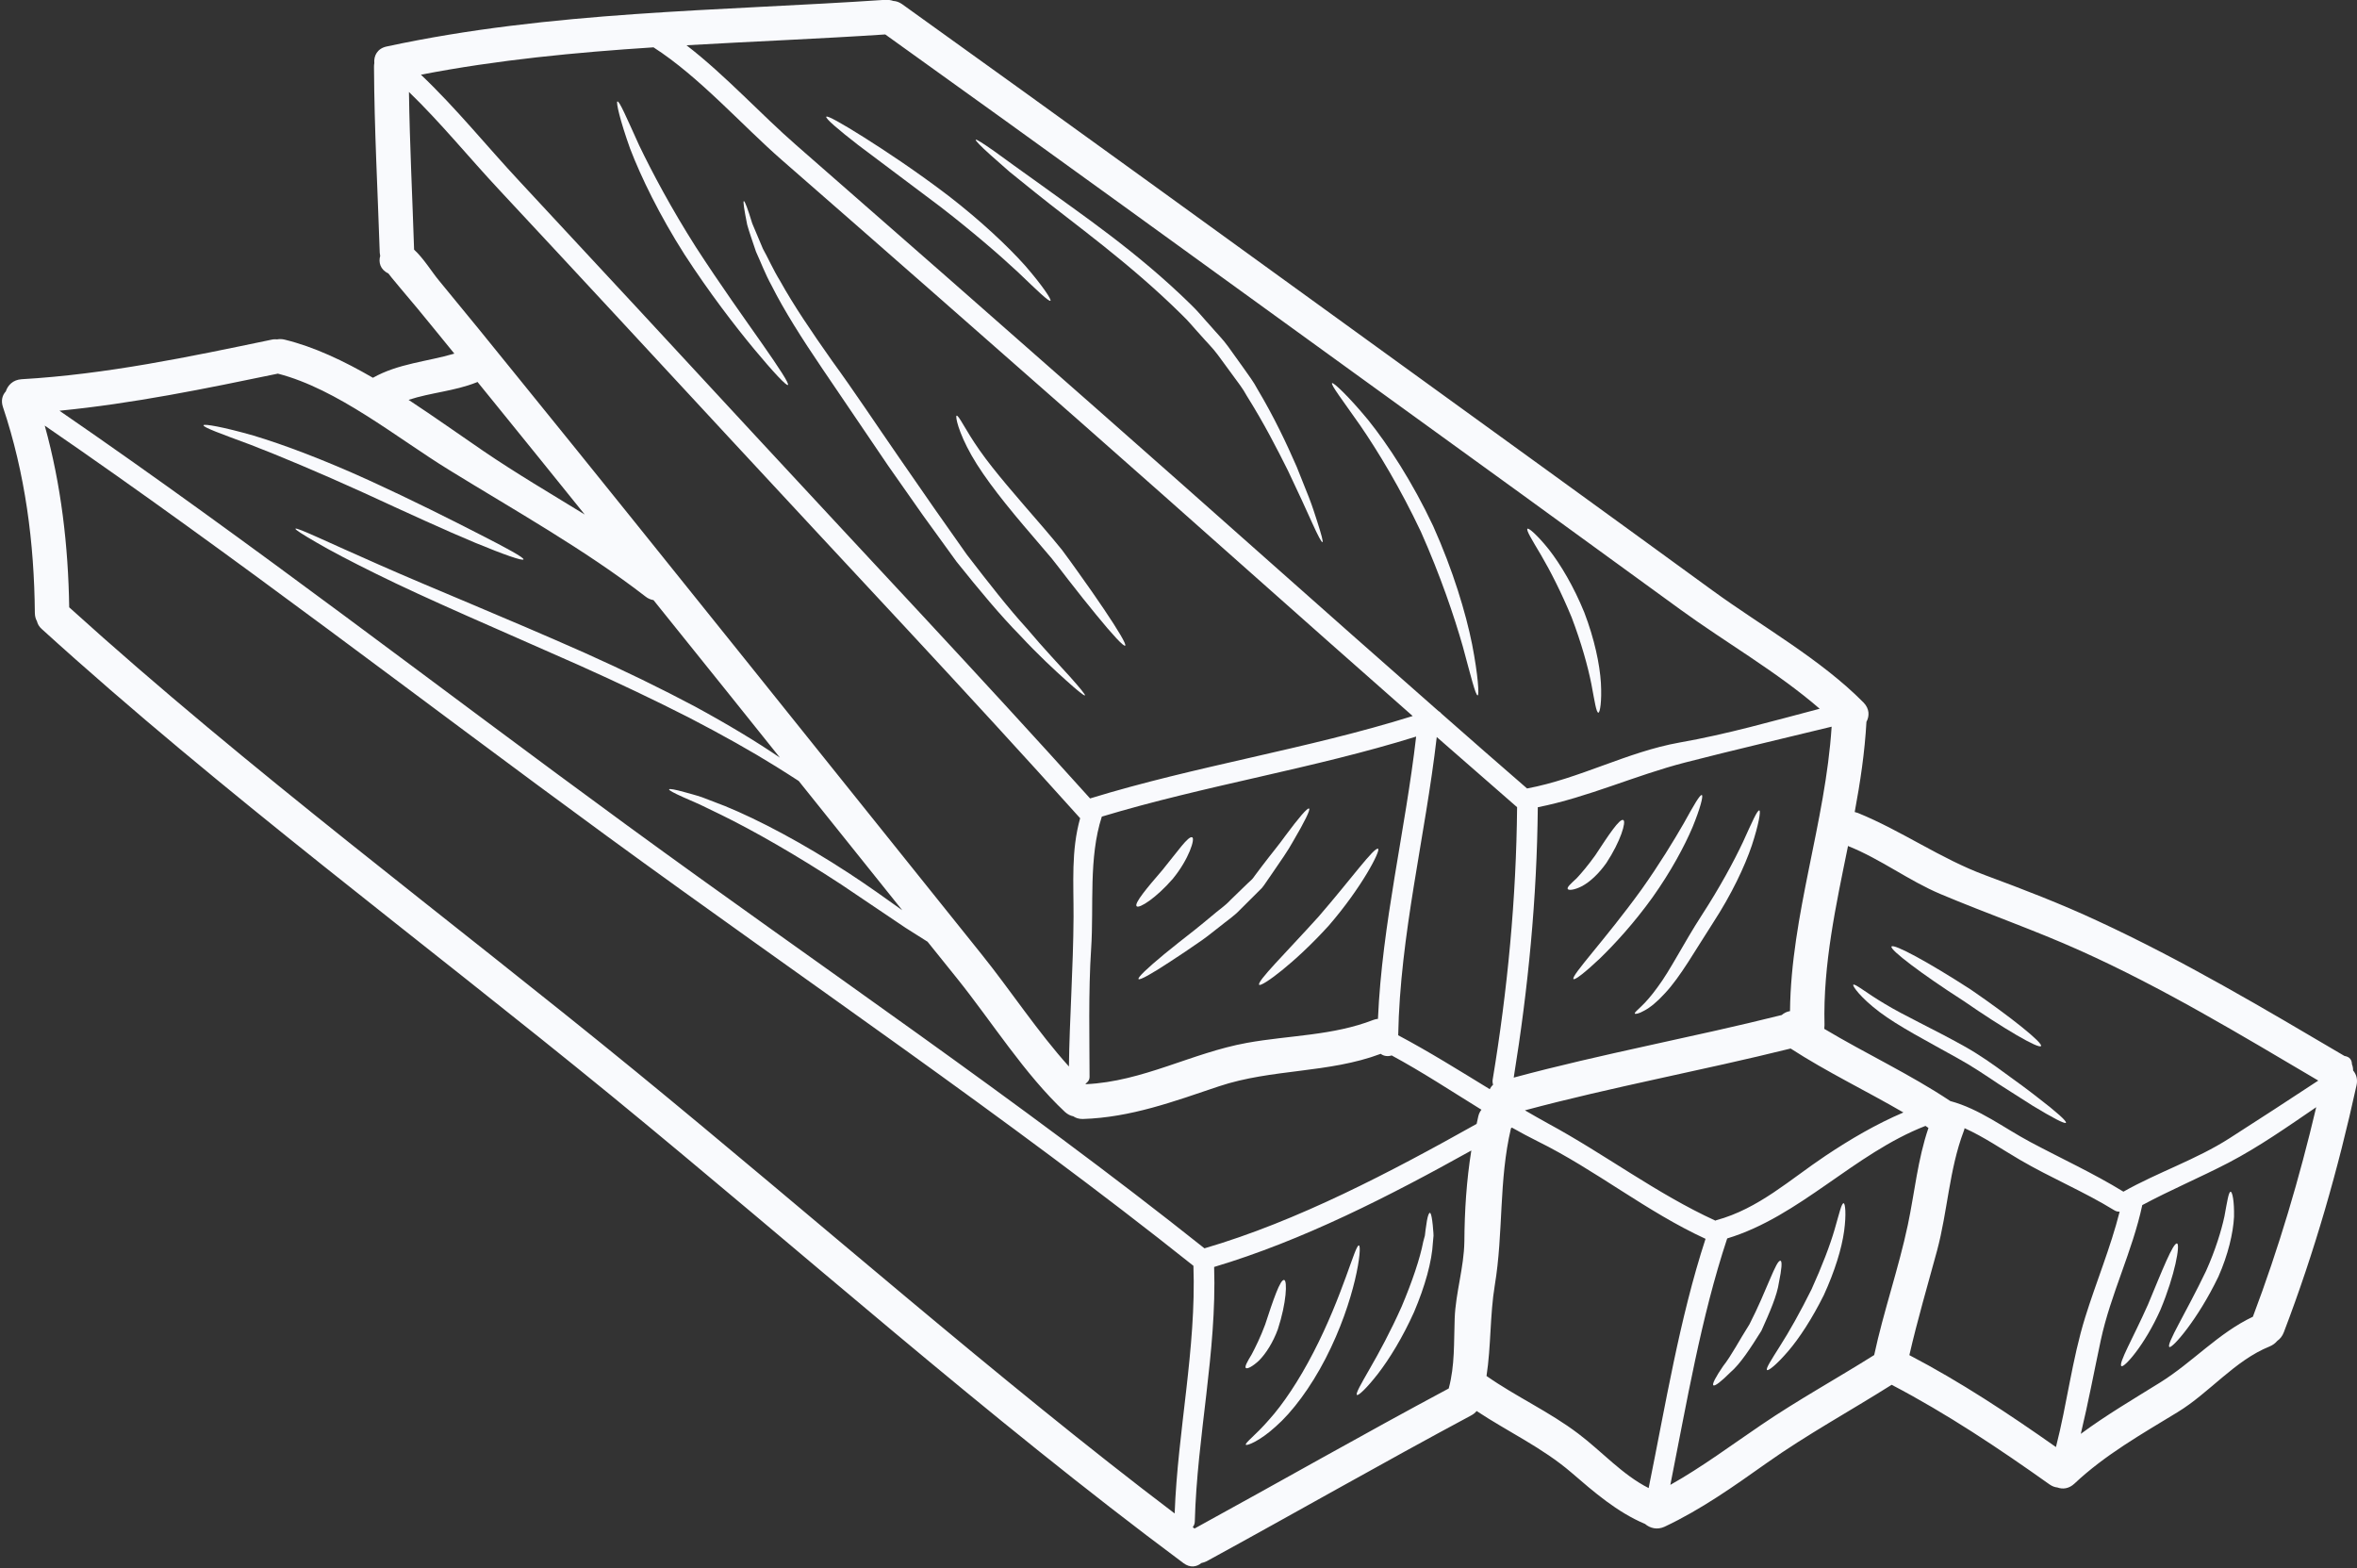 <?xml version="1.0" encoding="UTF-8" standalone="no"?><svg xmlns="http://www.w3.org/2000/svg" xmlns:xlink="http://www.w3.org/1999/xlink" fill="#f9fafd" height="79.9" preserveAspectRatio="xMidYMid meet" version="1" viewBox="3.9 24.1 120.1 79.9" width="120.1" zoomAndPan="magnify"><rect x="3.9" y="24.1" width="120.1" height="79.9" fill="#333333" stroke="none"/><g id="change1_1"><path d="M 33.695 50.316 C 32.148 48.395 30.602 46.48 29.047 44.566 C 28.773 44.23 28.5 43.898 28.23 43.559 C 28.207 43.57 28.195 43.582 28.172 43.586 C 27.07 44.027 25.84 44.102 24.719 44.473 C 26.055 45.352 27.344 46.27 28.523 47.074 C 30.203 48.219 31.961 49.25 33.695 50.316 Z M 58.602 70.82 C 58.609 69.074 58.473 67.453 58.938 65.789 C 53.133 59.32 47.152 52.996 41.25 46.613 C 37.285 42.332 33.32 38.043 29.336 33.773 C 27.82 32.152 26.355 30.348 24.738 28.785 C 24.777 31.465 24.914 34.145 25 36.82 C 25.488 37.266 25.91 37.965 26.262 38.387 C 27.613 40.023 28.957 41.672 30.289 43.324 C 34.25 48.203 38.18 53.105 42.117 58.008 C 46.055 62.918 49.992 67.828 53.926 72.734 C 55.383 74.547 56.77 76.668 58.367 78.438 C 58.391 76.168 58.59 73.355 58.602 70.82 Z M 63.754 101.211 C 63.91 96.992 64.859 92.824 64.711 88.594 C 55.223 81.031 44.738 73.941 34.836 66.707 C 25.305 59.742 15.914 52.469 6.18 45.785 C 7.016 48.793 7.379 51.918 7.426 55.043 C 16.605 63.355 26.695 70.84 36.273 78.672 C 45.207 85.98 54.895 94.504 63.754 101.211 Z M 59.445 64.781 C 64.84 63.121 70.492 62.27 75.883 60.582 C 70.219 55.602 64.594 50.562 58.93 45.578 C 53.867 41.125 48.809 36.676 43.73 32.246 C 41.691 30.465 39.539 28.016 37.199 26.512 C 33.227 26.77 29.266 27.148 25.348 27.906 C 27.133 29.598 28.73 31.582 30.391 33.359 C 34.402 37.668 38.406 41.988 42.398 46.309 C 48.086 52.457 53.844 58.555 59.445 64.781 Z M 74.113 76.012 C 74.324 71.164 75.504 66.445 76.059 61.629 C 70.805 63.266 65.309 64.117 60.043 65.707 C 59.363 67.809 59.641 70.23 59.5 72.418 C 59.352 74.629 59.418 77.207 59.418 78.965 C 59.418 79.129 59.328 79.238 59.211 79.316 C 59.219 79.32 59.23 79.332 59.234 79.34 C 62.148 79.203 64.617 77.746 67.441 77.234 C 69.609 76.844 71.812 76.871 73.887 76.062 C 73.969 76.035 74.039 76.016 74.113 76.012 Z M 78.516 87.359 C 78.527 85.781 78.625 84.246 78.871 82.719 C 74.707 85.039 70.277 87.305 65.766 88.652 C 65.906 92.992 64.895 97.281 64.781 101.617 C 64.781 101.738 64.734 101.832 64.676 101.91 C 64.707 101.934 64.734 101.957 64.766 101.98 C 69.09 99.613 73.371 97.168 77.719 94.844 C 78.039 93.66 77.977 92.484 78.023 91.266 C 78.074 89.957 78.496 88.68 78.516 87.359 Z M 79.227 80.973 C 79.258 80.84 79.316 80.727 79.387 80.641 C 77.863 79.703 76.383 78.723 74.812 77.875 C 74.629 77.938 74.406 77.914 74.254 77.793 C 71.594 78.793 68.707 78.547 66.008 79.449 C 63.719 80.219 61.52 81.035 59.082 81.113 C 58.883 81.117 58.719 81.066 58.59 80.977 C 58.445 80.949 58.305 80.879 58.168 80.758 C 56.105 78.828 54.445 76.168 52.688 73.977 C 52.176 73.344 51.668 72.715 51.164 72.082 C 50.805 71.852 50.43 71.621 50.039 71.371 C 49.035 70.691 47.934 69.953 46.781 69.176 C 44.461 67.656 42.277 66.414 40.648 65.617 C 40.242 65.418 39.875 65.242 39.551 65.086 C 39.219 64.938 38.93 64.816 38.699 64.711 C 38.227 64.5 37.977 64.363 37.992 64.32 C 38.012 64.273 38.293 64.324 38.785 64.461 C 39.031 64.531 39.336 64.605 39.68 64.723 C 40.027 64.855 40.414 65.004 40.848 65.172 C 42.559 65.871 44.812 67.059 47.16 68.594 C 48.129 69.227 49.035 69.879 49.875 70.477 C 48.117 68.277 46.352 66.082 44.598 63.891 C 44.234 63.656 43.852 63.41 43.43 63.148 C 42.207 62.387 40.707 61.543 39.012 60.664 C 37.309 59.797 35.418 58.895 33.402 57.992 C 29.359 56.199 25.668 54.629 23.062 53.336 C 21.762 52.695 20.715 52.145 20.016 51.734 C 19.312 51.324 18.934 51.086 18.957 51.039 C 19.004 50.945 20.617 51.734 23.266 52.895 C 25.914 54.066 29.629 55.559 33.684 57.359 C 35.703 58.262 37.605 59.191 39.305 60.094 C 40.98 61.004 42.445 61.887 43.641 62.703 C 42.723 61.555 41.797 60.406 40.875 59.25 C 39.652 57.727 38.426 56.199 37.199 54.676 C 37.055 54.652 36.914 54.594 36.789 54.492 C 33.688 52.094 30.121 50.102 26.781 48.043 C 24.117 46.406 21.105 43.922 18.059 43.137 C 14.367 43.902 10.68 44.66 6.93 45.027 C 16.754 51.781 26.23 59.121 35.852 66.152 C 45.641 73.305 55.785 80.152 65.273 87.703 C 70.016 86.316 74.777 83.809 79.141 81.363 C 79.168 81.23 79.195 81.105 79.227 80.973 Z M 79.957 79.117 C 80.719 74.512 81.16 69.891 81.203 65.227 C 79.832 64.035 78.473 62.848 77.109 61.652 C 76.523 66.73 75.238 71.723 75.145 76.848 C 76.727 77.688 78.262 78.648 79.809 79.594 C 79.848 79.516 79.902 79.438 79.977 79.371 C 79.957 79.297 79.945 79.211 79.957 79.117 Z M 87.906 99.918 C 88.766 95.695 89.473 91.305 90.805 87.219 C 87.785 85.828 85.215 83.715 82.25 82.25 C 81.805 82.031 81.371 81.793 80.938 81.551 C 80.934 81.559 80.934 81.562 80.926 81.562 C 80.914 81.57 80.902 81.582 80.891 81.586 C 80.262 84.258 80.512 86.902 80.066 89.586 C 79.816 91.102 79.879 92.688 79.645 94.207 C 81.156 95.266 82.848 96.027 84.324 97.148 C 85.516 98.047 86.562 99.238 87.906 99.918 Z M 96.621 60.211 C 94.473 58.348 91.793 56.809 89.555 55.18 C 84.102 51.207 78.645 47.254 73.176 43.301 C 65.129 37.477 57.086 31.637 49.008 25.855 C 45.633 26.078 42.254 26.211 38.879 26.406 C 40.863 27.934 42.703 29.957 44.473 31.496 C 49.551 35.93 54.613 40.375 59.676 44.836 C 65.527 49.984 71.332 55.18 77.191 60.324 C 77.254 60.359 77.309 60.406 77.355 60.465 C 78.801 61.742 80.254 63.008 81.711 64.273 C 84.391 63.773 86.809 62.41 89.473 61.934 C 91.906 61.508 94.25 60.832 96.621 60.211 Z M 95.109 75.617 C 95.164 70.699 96.914 66.023 97.23 61.125 C 94.742 61.734 92.227 62.316 89.754 62.953 C 87.215 63.609 84.836 64.715 82.258 65.23 C 82.215 69.859 81.77 74.441 81.031 79.004 C 85.551 77.785 90.152 76.953 94.688 75.816 C 94.805 75.711 94.953 75.641 95.109 75.617 Z M 96.918 82.988 C 98.18 82.145 99.496 81.375 100.887 80.781 C 98.98 79.672 96.988 78.719 95.141 77.523 C 90.641 78.641 86.078 79.473 81.602 80.672 C 81.988 80.898 82.387 81.125 82.777 81.34 C 85.68 82.91 88.301 84.914 91.309 86.293 C 91.324 86.285 91.336 86.273 91.355 86.27 C 93.512 85.684 95.109 84.195 96.918 82.988 Z M 102.164 81.57 C 102.117 81.535 102.062 81.5 102.012 81.465 C 98.359 82.887 95.617 86.074 91.91 87.199 C 91.91 87.207 91.91 87.207 91.906 87.207 C 90.57 91.234 89.848 95.57 89.012 99.754 C 90.633 98.844 92.109 97.738 93.656 96.691 C 95.516 95.426 97.492 94.34 99.398 93.141 C 99.879 90.902 100.641 88.738 101.113 86.508 C 101.461 84.855 101.617 83.164 102.164 81.57 Z M 111.906 85.836 C 111.816 85.836 111.73 85.824 111.637 85.766 C 110.082 84.809 108.395 84.113 106.82 83.191 C 105.895 82.652 104.984 82.02 104.004 81.582 C 103.996 81.629 103.984 81.68 103.961 81.734 C 103.219 83.691 103.141 85.812 102.602 87.82 C 102.121 89.594 101.602 91.352 101.191 93.145 C 103.805 94.512 106.25 96.129 108.66 97.828 C 109.223 95.641 109.48 93.375 110.148 91.223 C 110.711 89.414 111.441 87.672 111.906 85.836 Z M 118.695 91.188 C 120.012 87.699 121.066 84.137 121.922 80.512 C 120.469 81.504 119 82.535 117.457 83.34 C 116.004 84.094 114.5 84.727 113.059 85.5 C 112.555 87.859 111.453 90.023 110.945 92.383 C 110.605 93.977 110.305 95.578 109.926 97.156 C 111.215 96.203 112.598 95.391 113.969 94.539 C 115.629 93.504 116.926 92.027 118.695 91.188 Z M 117.512 82.09 C 119.023 81.125 120.527 80.141 122.027 79.156 C 118.066 76.82 114.113 74.43 109.914 72.543 C 107.57 71.488 105.148 70.652 102.785 69.656 C 101.156 68.969 99.742 67.879 98.098 67.219 C 98.086 67.211 98.078 67.207 98.066 67.199 C 97.453 70.219 96.789 73.223 96.867 76.328 C 96.867 76.398 96.859 76.461 96.855 76.52 C 98.969 77.785 101.219 78.828 103.277 80.199 C 104.77 80.602 105.992 81.559 107.352 82.285 C 108.934 83.129 110.57 83.879 112.098 84.816 C 113.855 83.824 115.816 83.18 117.512 82.09 Z M 123.801 78.641 C 123.961 78.828 124.043 79.086 123.977 79.391 C 123.039 83.68 121.836 87.887 120.27 91.984 C 120.195 92.18 120.078 92.32 119.938 92.418 C 119.844 92.531 119.719 92.629 119.555 92.699 C 117.77 93.414 116.484 95.062 114.852 96.055 C 113.027 97.168 111.16 98.223 109.598 99.695 C 109.32 99.953 109.004 99.988 108.73 99.887 C 108.602 99.875 108.473 99.828 108.336 99.734 C 105.742 97.891 103.105 96.129 100.289 94.656 C 98.172 95.992 95.965 97.195 93.922 98.641 C 92.246 99.828 90.586 101.008 88.719 101.887 C 88.34 102.062 87.973 101.961 87.723 101.746 C 86.301 101.148 85.121 100.121 83.961 99.121 C 82.484 97.855 80.738 97.051 79.141 95.992 C 79.07 96.082 78.977 96.156 78.859 96.219 C 74.336 98.641 69.887 101.188 65.387 103.645 C 65.293 103.691 65.203 103.719 65.117 103.738 C 64.875 103.938 64.543 103.996 64.203 103.742 C 54.16 96.273 44.715 87.84 35.031 79.91 C 25.398 72.031 15.246 64.52 6.031 56.152 C 5.891 56.031 5.816 55.891 5.781 55.746 C 5.715 55.633 5.68 55.496 5.676 55.34 C 5.645 51.758 5.188 48.23 4.047 44.828 C 3.941 44.5 4.023 44.23 4.195 44.043 C 4.301 43.723 4.562 43.453 4.996 43.422 C 9.309 43.172 13.527 42.285 17.742 41.406 C 17.844 41.383 17.938 41.383 18.023 41.391 C 18.141 41.371 18.27 41.371 18.41 41.406 C 19.906 41.77 21.426 42.492 22.902 43.348 C 24.191 42.621 25.664 42.527 27.051 42.117 C 26.426 41.355 25.809 40.586 25.184 39.832 C 24.832 39.41 23.688 38.062 23.688 38.031 C 23.273 37.836 23.18 37.465 23.273 37.137 C 23.262 37.086 23.254 37.039 23.25 36.98 C 23.145 33.82 22.973 30.668 22.957 27.512 C 22.957 27.441 22.961 27.379 22.973 27.32 C 22.938 26.945 23.125 26.57 23.602 26.469 C 31.973 24.664 40.523 24.664 49.023 24.09 C 49.176 24.086 49.305 24.109 49.418 24.148 C 49.559 24.156 49.711 24.203 49.863 24.309 C 58.109 30.219 66.324 36.184 74.543 42.133 C 80.09 46.148 85.637 50.16 91.168 54.191 C 93.652 56 96.68 57.691 98.852 59.891 C 99.164 60.207 99.164 60.582 99.004 60.879 C 98.918 62.434 98.688 63.957 98.406 65.473 C 98.453 65.484 98.508 65.5 98.566 65.52 C 100.809 66.434 102.785 67.852 105.062 68.695 C 107 69.414 108.922 70.152 110.797 71.027 C 115.145 73.039 119.246 75.477 123.363 77.902 C 123.637 77.945 123.738 78.109 123.742 78.324 C 123.785 78.43 123.801 78.535 123.801 78.641" fill="inherit"/><path d="M 117.562 84.82 C 117.652 84.828 117.75 85.309 117.734 86.098 C 117.691 86.926 117.434 88.027 116.938 89.145 C 115.875 91.359 114.574 92.824 114.441 92.73 C 114.258 92.613 115.301 90.961 116.309 88.855 C 116.785 87.797 117.09 86.797 117.246 86.07 C 117.387 85.312 117.457 84.82 117.562 84.82" fill="inherit"/><path d="M 114.832 87.457 C 114.996 87.504 114.734 89.043 113.984 90.836 C 113.176 92.648 112.141 93.785 112 93.707 C 111.812 93.602 112.613 92.23 113.352 90.562 C 114.07 88.836 114.633 87.398 114.832 87.457" fill="inherit"/><path d="M 107.746 80.031 C 108.676 80.742 109.223 81.23 109.168 81.305 C 109.117 81.383 108.473 81.043 107.469 80.434 C 106.973 80.121 106.387 79.746 105.734 79.328 C 105.086 78.895 104.398 78.426 103.629 78.004 C 102.086 77.141 100.629 76.387 99.672 75.664 C 98.695 74.926 98.289 74.336 98.332 74.277 C 98.402 74.184 98.977 74.68 99.949 75.254 C 100.934 75.852 102.391 76.516 103.973 77.398 C 104.766 77.84 105.48 78.348 106.094 78.801 C 106.719 79.25 107.281 79.664 107.746 80.031" fill="inherit"/><path d="M 104.316 74.516 C 106.414 75.953 108.016 77.254 107.898 77.398 C 107.781 77.551 106.012 76.52 103.941 75.09 C 101.816 73.727 100.184 72.484 100.281 72.328 C 100.387 72.16 102.199 73.145 104.316 74.516" fill="inherit"/><path d="M 97.844 85.406 C 97.922 85.418 97.984 85.953 97.867 86.82 C 97.746 87.711 97.391 88.867 96.832 90.086 C 96.238 91.281 95.574 92.297 95.004 92.957 C 94.43 93.625 94.004 93.961 93.938 93.902 C 93.863 93.832 94.156 93.387 94.605 92.672 C 95.062 91.957 95.637 90.941 96.207 89.789 C 96.738 88.621 97.156 87.527 97.383 86.738 C 97.621 85.922 97.734 85.391 97.844 85.406" fill="inherit"/><path d="M 94.625 88.336 C 94.719 88.359 94.684 88.77 94.547 89.43 C 94.453 90.105 94.074 90.965 93.652 91.902 C 93.094 92.793 92.578 93.59 92.074 94.02 C 91.605 94.488 91.277 94.746 91.203 94.68 C 91.133 94.621 91.324 94.254 91.699 93.707 C 92.121 93.176 92.52 92.395 93.043 91.574 C 93.934 89.836 94.402 88.281 94.625 88.336" fill="inherit"/><path d="M 93.547 65.391 C 93.629 65.414 93.516 66.105 93.164 67.176 C 92.801 68.25 92.129 69.672 91.191 71.113 C 90.293 72.496 89.52 73.879 88.73 74.715 C 88.348 75.137 87.98 75.438 87.68 75.594 C 87.402 75.754 87.223 75.777 87.203 75.742 C 87.172 75.695 87.32 75.582 87.535 75.371 C 87.746 75.172 88.039 74.844 88.355 74.406 C 89.012 73.531 89.672 72.184 90.617 70.723 C 91.531 69.316 92.246 67.992 92.715 66.996 C 93.172 65.992 93.445 65.359 93.547 65.391" fill="inherit"/><path d="M 90.617 64.609 C 90.699 64.645 90.539 65.277 90.141 66.25 C 89.727 67.223 89.035 68.512 88.102 69.824 C 87.16 71.133 86.176 72.203 85.422 72.934 C 84.66 73.656 84.145 74.047 84.078 73.984 C 83.926 73.832 85.703 71.965 87.539 69.426 C 88.449 68.145 89.188 66.93 89.703 66.035 C 90.199 65.137 90.523 64.57 90.617 64.609" fill="inherit"/><path d="M 86.617 65.883 C 86.77 65.965 86.48 66.961 85.754 68.066 C 85.367 68.613 84.918 69.039 84.488 69.262 C 84.098 69.457 83.828 69.469 83.785 69.398 C 83.727 69.309 83.945 69.121 84.238 68.848 C 84.488 68.582 84.836 68.168 85.188 67.676 C 85.855 66.66 86.434 65.777 86.617 65.883" fill="inherit"/><path d="M 85.473 58.887 C 85.527 59.836 85.426 60.418 85.344 60.41 C 85.238 60.41 85.156 59.844 84.988 58.953 C 84.812 58.062 84.477 56.855 83.984 55.559 C 83.457 54.281 82.883 53.164 82.426 52.387 C 81.957 51.594 81.648 51.102 81.734 51.039 C 81.801 50.992 82.238 51.367 82.824 52.098 C 83.41 52.848 84.086 53.973 84.629 55.309 C 85.145 56.656 85.414 57.945 85.473 58.887" fill="inherit"/><path d="M 78.91 56.926 C 79.219 58.52 79.277 59.52 79.195 59.531 C 79.082 59.531 78.852 58.566 78.438 57.043 C 78 55.504 77.289 53.41 76.301 51.191 C 75.262 48.992 74.121 47.105 73.223 45.797 C 72.305 44.484 71.691 43.688 71.777 43.621 C 71.836 43.57 72.574 44.242 73.609 45.492 C 74.629 46.762 75.867 48.652 76.926 50.902 C 77.945 53.172 78.59 55.332 78.91 56.926" fill="inherit"/><path d="M 76.926 86.766 C 76.934 86.859 76.945 86.953 76.945 87.059 C 76.934 87.164 76.926 87.281 76.914 87.398 C 76.863 88.379 76.512 89.633 75.953 90.949 C 75.367 92.254 74.684 93.355 74.113 94.094 C 73.539 94.832 73.113 95.227 73.043 95.172 C 72.961 95.109 73.254 94.609 73.703 93.824 C 74.16 93.035 74.758 91.934 75.32 90.672 C 75.855 89.406 76.258 88.219 76.422 87.359 C 76.453 87.254 76.48 87.148 76.504 87.055 C 76.516 86.949 76.527 86.848 76.539 86.762 C 76.562 86.578 76.586 86.422 76.609 86.293 C 76.656 86.035 76.711 85.895 76.758 85.895 C 76.805 85.895 76.844 86.039 76.879 86.297 C 76.898 86.426 76.914 86.586 76.926 86.766" fill="inherit"/><path d="M 74.121 67.348 C 74.262 67.422 73.301 69.305 71.605 71.262 C 69.855 73.191 68.18 74.395 68.062 74.277 C 67.918 74.125 69.41 72.66 71.086 70.805 C 72.738 68.898 73.934 67.23 74.121 67.348" fill="inherit"/><path d="M 73.141 87.555 C 73.324 87.574 72.988 90.32 71.445 93.316 C 70.676 94.805 69.746 96.043 68.906 96.781 C 68.07 97.543 67.426 97.773 67.383 97.711 C 67.32 97.621 67.883 97.223 68.562 96.438 C 69.266 95.66 70.086 94.441 70.828 93 C 72.324 90.109 72.949 87.512 73.141 87.555" fill="inherit"/><path d="M 71.016 50.664 C 71.23 51.332 71.332 51.707 71.285 51.723 C 71.242 51.742 71.055 51.395 70.77 50.762 C 70.621 50.441 70.449 50.055 70.242 49.602 C 70.031 49.152 69.793 48.641 69.527 48.078 C 68.973 46.969 68.309 45.668 67.426 44.262 C 67.227 43.891 66.98 43.586 66.723 43.23 C 66.469 42.891 66.211 42.539 65.953 42.18 C 65.691 41.824 65.363 41.508 65.062 41.16 C 64.754 40.828 64.461 40.457 64.121 40.137 C 61.434 37.48 58.602 35.484 56.652 33.91 C 56.164 33.516 55.727 33.16 55.336 32.848 C 54.965 32.52 54.645 32.234 54.379 32.004 C 53.855 31.535 53.59 31.254 53.617 31.219 C 53.648 31.184 53.973 31.391 54.547 31.793 C 54.832 32 55.176 32.25 55.582 32.543 C 55.984 32.832 56.441 33.16 56.949 33.523 C 58.961 34.992 61.855 36.934 64.613 39.648 C 64.957 39.977 65.258 40.359 65.578 40.703 C 65.883 41.062 66.219 41.391 66.48 41.758 C 66.75 42.133 67.008 42.496 67.266 42.855 C 67.512 43.207 67.789 43.57 67.977 43.934 C 68.82 45.344 69.469 46.727 69.973 47.883 C 70.207 48.461 70.418 48.988 70.598 49.449 C 70.781 49.918 70.906 50.328 71.016 50.664" fill="inherit"/><path d="M 70.605 65.297 C 70.68 65.348 70.371 65.977 69.797 66.953 C 69.523 67.453 69.137 67.996 68.715 68.613 C 68.609 68.766 68.504 68.922 68.391 69.082 C 68.328 69.168 68.305 69.223 68.199 69.344 L 67.98 69.562 C 67.688 69.855 67.383 70.152 67.074 70.465 C 66.77 70.785 66.41 71.016 66.094 71.277 C 65.773 71.523 65.469 71.777 65.164 71.992 C 64.555 72.418 63.996 72.793 63.523 73.098 C 62.582 73.719 61.969 74.059 61.914 73.984 C 61.859 73.906 62.363 73.426 63.234 72.707 C 63.668 72.348 64.191 71.941 64.777 71.48 C 65.07 71.254 65.355 71.004 65.668 70.75 C 65.965 70.488 66.324 70.258 66.605 69.949 C 66.91 69.656 67.203 69.375 67.484 69.098 L 67.699 68.898 C 67.73 68.871 67.812 68.754 67.859 68.688 C 67.977 68.531 68.094 68.383 68.203 68.23 C 68.648 67.641 69.082 67.125 69.406 66.668 C 70.074 65.77 70.523 65.238 70.605 65.297" fill="inherit"/><path d="M 69.336 89.316 C 69.5 89.355 69.457 90.469 69.012 91.828 C 68.766 92.5 68.402 93.07 68.051 93.422 C 67.711 93.738 67.449 93.859 67.383 93.801 C 67.309 93.738 67.453 93.48 67.684 93.098 C 67.875 92.734 68.133 92.215 68.363 91.594 C 68.773 90.344 69.137 89.258 69.336 89.316" fill="inherit"/><path d="M 64.648 66.762 C 64.805 66.824 64.488 67.863 63.664 68.871 C 62.801 69.867 61.949 70.398 61.82 70.277 C 61.672 70.137 62.352 69.332 63.133 68.426 C 63.898 67.492 64.453 66.672 64.648 66.762" fill="inherit"/><path d="M 60.148 55.133 C 60.887 56.227 61.305 56.938 61.234 56.996 C 61.156 57.055 60.602 56.457 59.762 55.43 C 59.34 54.922 58.855 54.305 58.32 53.621 C 58.059 53.277 57.777 52.918 57.488 52.551 C 57.184 52.188 56.867 51.816 56.539 51.438 C 55.227 49.918 54.07 48.477 53.406 47.305 C 52.727 46.109 52.574 45.316 52.641 45.281 C 52.746 45.227 53.086 46.008 53.816 47.043 C 54.559 48.109 55.75 49.461 57.066 50.984 C 57.402 51.367 57.711 51.754 58.016 52.121 C 58.316 52.516 58.566 52.879 58.824 53.234 C 59.336 53.945 59.781 54.59 60.148 55.133" fill="inherit"/><path d="M 58.422 58.582 C 58.941 59.164 59.211 59.496 59.184 59.531 C 59.148 59.566 58.812 59.297 58.227 58.77 C 57.648 58.25 56.809 57.48 55.859 56.457 C 54.879 55.461 53.797 54.164 52.641 52.719 C 52.094 51.969 51.527 51.184 50.934 50.363 C 50.359 49.543 49.762 48.695 49.152 47.824 C 47.957 46.059 46.824 44.383 45.785 42.859 C 44.75 41.332 43.852 39.914 43.219 38.656 C 42.879 38.039 42.656 37.43 42.422 36.926 C 42.242 36.387 42.078 35.93 41.973 35.551 C 41.82 34.789 41.754 34.355 41.801 34.344 C 41.855 34.344 42.008 34.754 42.23 35.484 C 42.383 35.836 42.562 36.27 42.773 36.773 C 43.043 37.254 43.289 37.828 43.652 38.418 C 44.32 39.625 45.246 40.996 46.305 42.496 C 47.391 43.984 48.52 45.691 49.727 47.434 C 50.336 48.309 50.93 49.164 51.496 49.988 C 52.07 50.809 52.629 51.594 53.16 52.352 C 54.273 53.797 55.285 55.094 56.223 56.121 C 57.121 57.188 57.898 57.996 58.422 58.582" fill="inherit"/><path d="M 56.141 37.641 C 57.027 38.664 57.488 39.367 57.426 39.422 C 57.344 39.484 56.75 38.902 55.789 37.984 C 54.82 37.078 53.426 35.879 51.82 34.637 C 50.184 33.41 48.707 32.297 47.637 31.496 C 46.578 30.676 45.945 30.125 46.004 30.047 C 46.055 29.973 46.781 30.379 47.918 31.094 C 49.055 31.812 50.602 32.836 52.242 34.086 C 53.867 35.344 55.238 36.629 56.141 37.641" fill="inherit"/><path d="M 42.727 41.602 C 43.605 42.859 44.129 43.656 44.047 43.715 C 43.977 43.773 43.32 43.082 42.336 41.898 C 41.355 40.715 40.055 39.031 38.773 37.055 C 37.504 35.062 36.566 33.129 36.008 31.676 C 35.488 30.223 35.281 29.297 35.359 29.27 C 35.457 29.227 35.832 30.105 36.465 31.5 C 37.121 32.867 38.105 34.719 39.352 36.68 C 40.617 38.633 41.848 40.348 42.727 41.602" fill="inherit"/><path d="M 28.316 51.312 C 29.738 52.035 30.613 52.516 30.574 52.602 C 30.535 52.691 29.594 52.367 28.113 51.754 C 26.629 51.137 24.613 50.211 22.398 49.191 C 20.18 48.184 18.152 47.332 16.672 46.762 C 15.176 46.207 14.238 45.871 14.27 45.766 C 14.293 45.684 15.277 45.852 16.816 46.293 C 18.375 46.758 20.457 47.551 22.688 48.566 C 24.914 49.586 26.895 50.582 28.316 51.312" fill="inherit"/></g></svg>